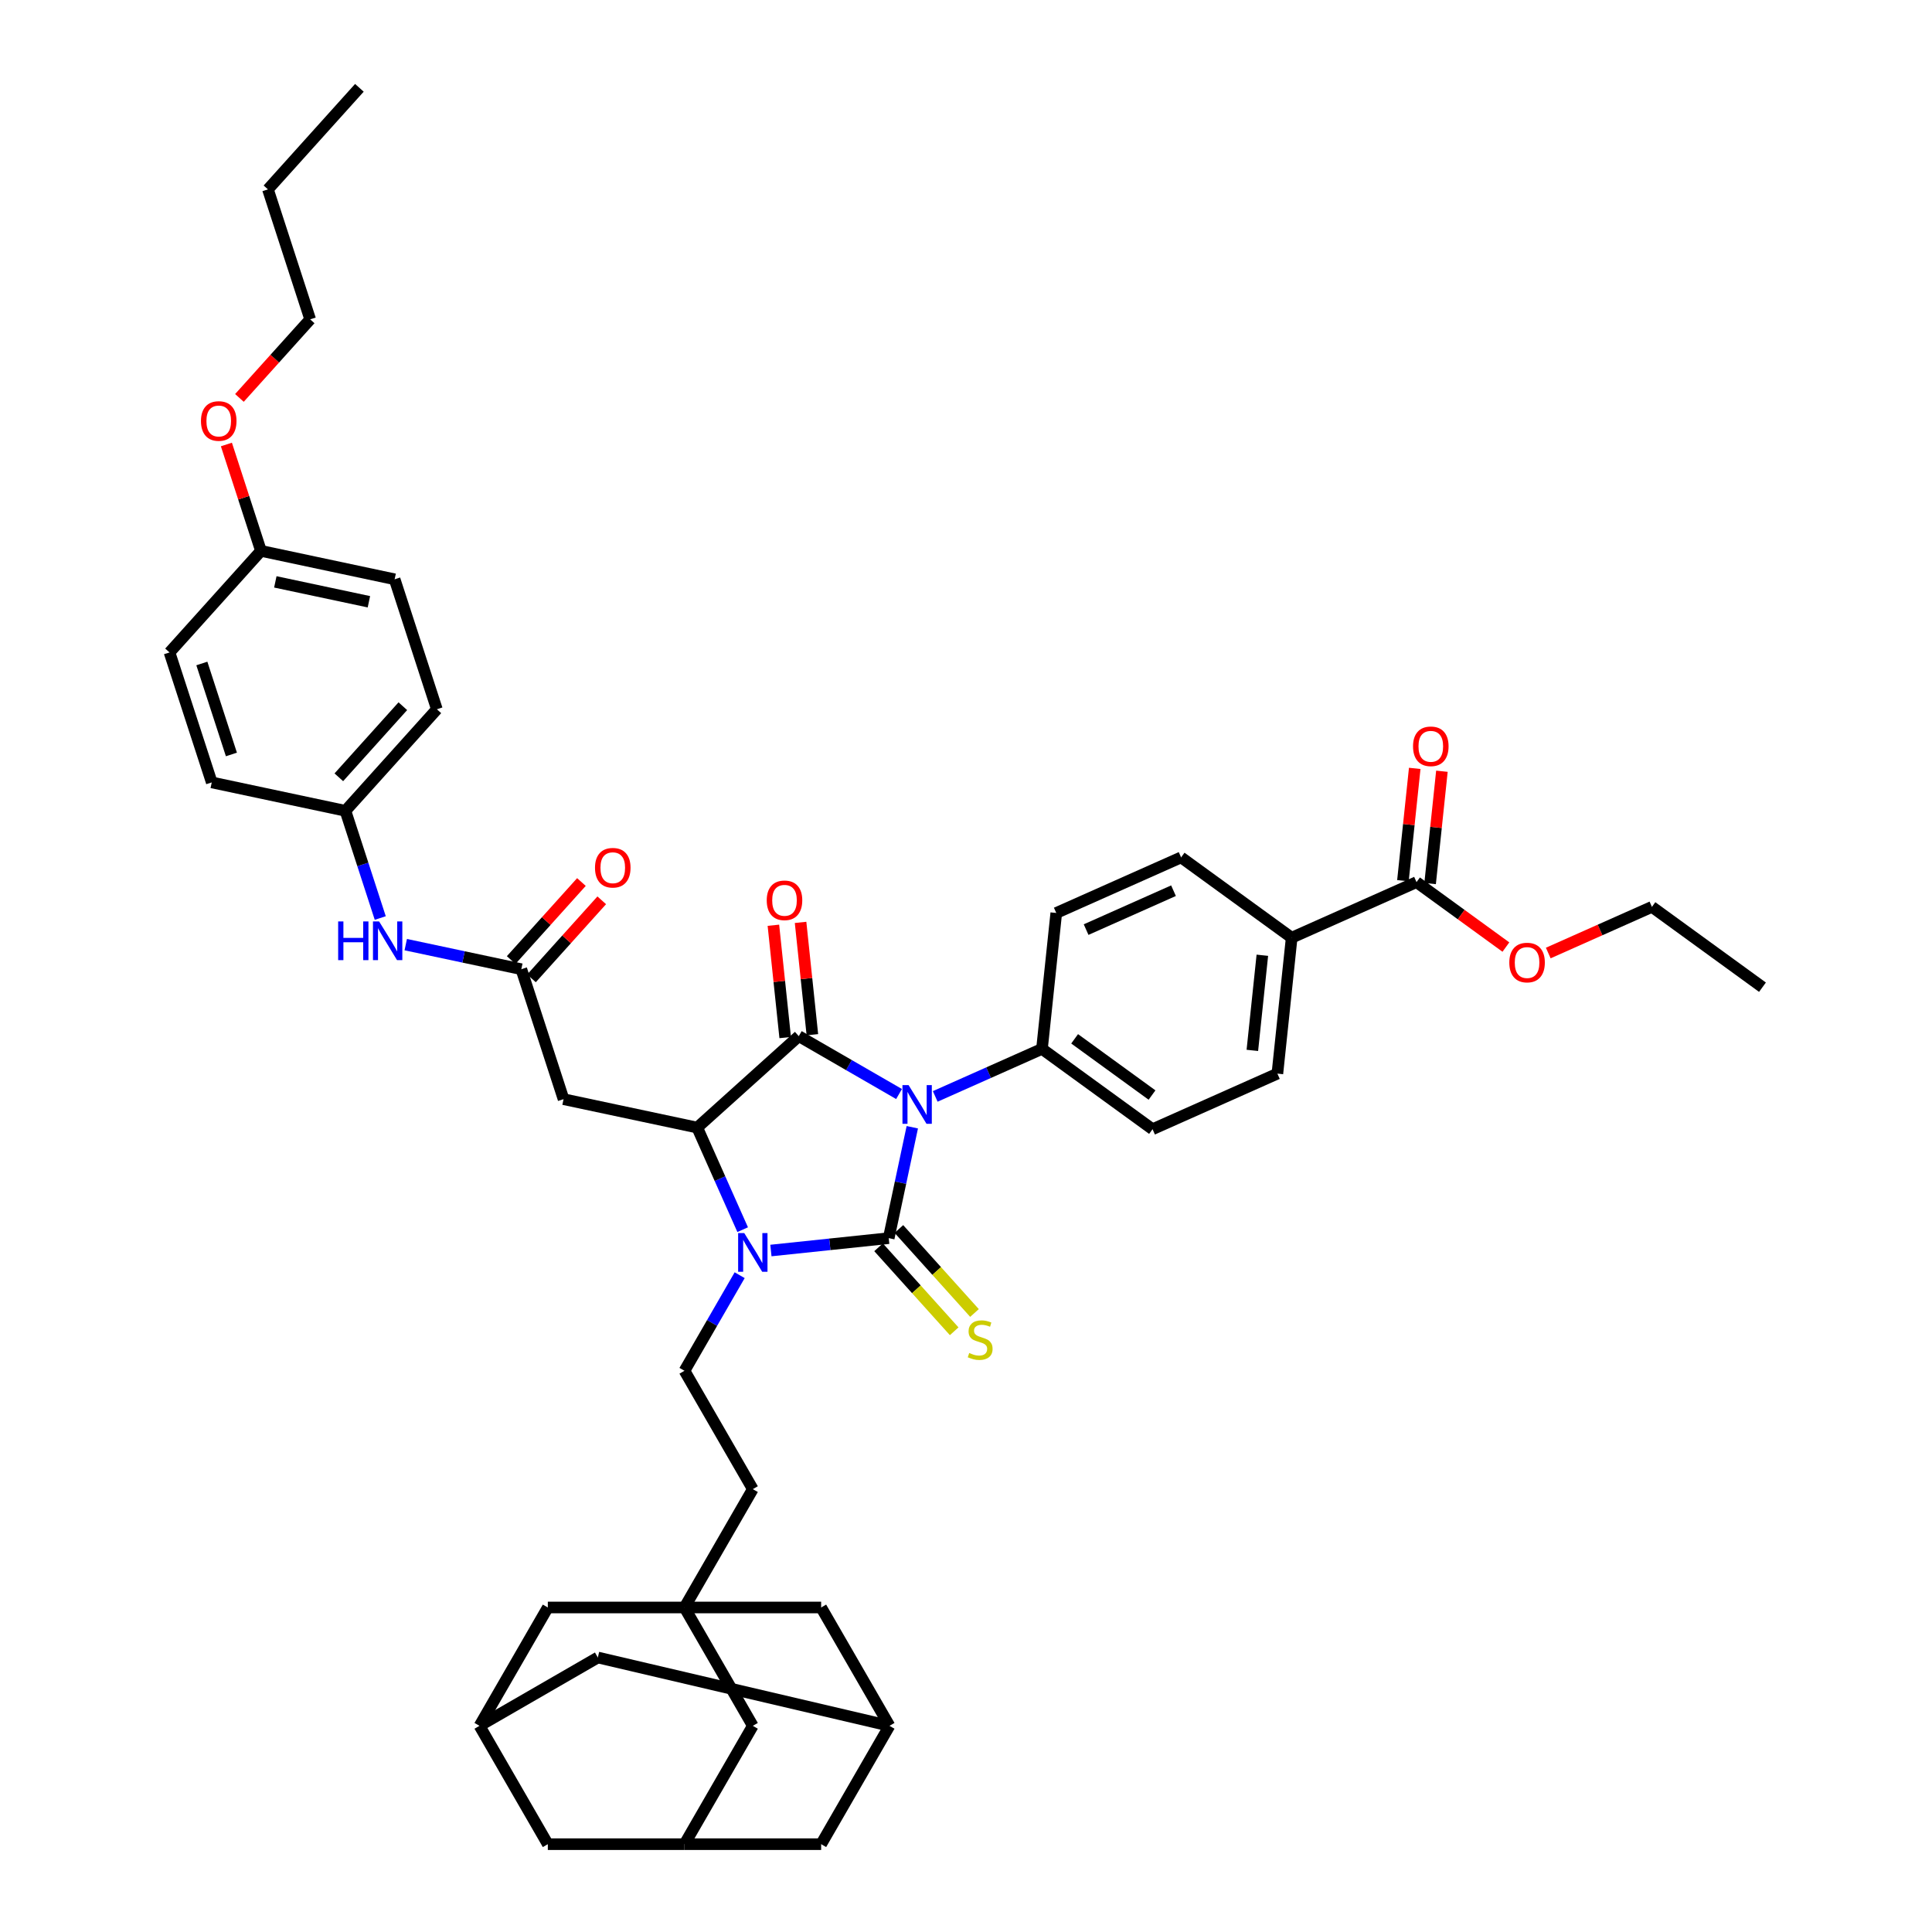 <?xml version='1.0' encoding='iso-8859-1'?>
<svg version='1.1' baseProfile='full'
              xmlns='http://www.w3.org/2000/svg'
                      xmlns:rdkit='http://www.rdkit.org/xml'
                      xmlns:xlink='http://www.w3.org/1999/xlink'
                  xml:space='preserve'
width='1000px' height='1000px' viewBox='0 0 1000 1000'>
<!-- END OF HEADER -->
<rect style='opacity:1.0;fill:#FFFFFF;stroke:none' width='1000' height='1000' x='0' y='0'> </rect>
<path class='bond-0' d='M 472.204,583.457 L 466.103,612.159' style='fill:none;fill-rule:evenodd;stroke:#0000FF;stroke-width:6px;stroke-linecap:butt;stroke-linejoin:miter;stroke-opacity:1' />
<path class='bond-0' d='M 466.103,612.159 L 460.002,640.862' style='fill:none;fill-rule:evenodd;stroke:#000000;stroke-width:6px;stroke-linecap:butt;stroke-linejoin:miter;stroke-opacity:1' />
<path class='bond-1' d='M 465.344,566.266 L 439.397,551.285' style='fill:none;fill-rule:evenodd;stroke:#0000FF;stroke-width:6px;stroke-linecap:butt;stroke-linejoin:miter;stroke-opacity:1' />
<path class='bond-1' d='M 439.397,551.285 L 413.451,536.305' style='fill:none;fill-rule:evenodd;stroke:#000000;stroke-width:6px;stroke-linecap:butt;stroke-linejoin:miter;stroke-opacity:1' />
<path class='bond-7' d='M 484.074,567.503 L 511.701,555.203' style='fill:none;fill-rule:evenodd;stroke:#0000FF;stroke-width:6px;stroke-linecap:butt;stroke-linejoin:miter;stroke-opacity:1' />
<path class='bond-7' d='M 511.701,555.203 L 539.328,542.902' style='fill:none;fill-rule:evenodd;stroke:#000000;stroke-width:6px;stroke-linecap:butt;stroke-linejoin:miter;stroke-opacity:1' />
<path class='bond-2' d='M 460.002,640.862 L 429.511,644.066' style='fill:none;fill-rule:evenodd;stroke:#000000;stroke-width:6px;stroke-linecap:butt;stroke-linejoin:miter;stroke-opacity:1' />
<path class='bond-2' d='M 429.511,644.066 L 399.02,647.271' style='fill:none;fill-rule:evenodd;stroke:#0000FF;stroke-width:6px;stroke-linecap:butt;stroke-linejoin:miter;stroke-opacity:1' />
<path class='bond-8' d='M 454.746,645.595 L 474.316,667.329' style='fill:none;fill-rule:evenodd;stroke:#000000;stroke-width:6px;stroke-linecap:butt;stroke-linejoin:miter;stroke-opacity:1' />
<path class='bond-8' d='M 474.316,667.329 L 493.885,689.064' style='fill:none;fill-rule:evenodd;stroke:#CCCC00;stroke-width:6px;stroke-linecap:butt;stroke-linejoin:miter;stroke-opacity:1' />
<path class='bond-8' d='M 465.259,636.128 L 484.829,657.863' style='fill:none;fill-rule:evenodd;stroke:#000000;stroke-width:6px;stroke-linecap:butt;stroke-linejoin:miter;stroke-opacity:1' />
<path class='bond-8' d='M 484.829,657.863 L 504.399,679.597' style='fill:none;fill-rule:evenodd;stroke:#CCCC00;stroke-width:6px;stroke-linecap:butt;stroke-linejoin:miter;stroke-opacity:1' />
<path class='bond-3' d='M 413.451,536.305 L 360.885,583.636' style='fill:none;fill-rule:evenodd;stroke:#000000;stroke-width:6px;stroke-linecap:butt;stroke-linejoin:miter;stroke-opacity:1' />
<path class='bond-11' d='M 420.486,535.566 L 417.43,506.497' style='fill:none;fill-rule:evenodd;stroke:#000000;stroke-width:6px;stroke-linecap:butt;stroke-linejoin:miter;stroke-opacity:1' />
<path class='bond-11' d='M 417.43,506.497 L 414.375,477.427' style='fill:none;fill-rule:evenodd;stroke:#FF0000;stroke-width:6px;stroke-linecap:butt;stroke-linejoin:miter;stroke-opacity:1' />
<path class='bond-11' d='M 406.416,537.045 L 403.361,507.975' style='fill:none;fill-rule:evenodd;stroke:#000000;stroke-width:6px;stroke-linecap:butt;stroke-linejoin:miter;stroke-opacity:1' />
<path class='bond-11' d='M 403.361,507.975 L 400.306,478.906' style='fill:none;fill-rule:evenodd;stroke:#FF0000;stroke-width:6px;stroke-linecap:butt;stroke-linejoin:miter;stroke-opacity:1' />
<path class='bond-9' d='M 382.851,660.04 L 368.57,684.777' style='fill:none;fill-rule:evenodd;stroke:#0000FF;stroke-width:6px;stroke-linecap:butt;stroke-linejoin:miter;stroke-opacity:1' />
<path class='bond-9' d='M 368.57,684.777 L 354.288,709.513' style='fill:none;fill-rule:evenodd;stroke:#000000;stroke-width:6px;stroke-linecap:butt;stroke-linejoin:miter;stroke-opacity:1' />
<path class='bond-43' d='M 384.408,636.471 L 372.647,610.053' style='fill:none;fill-rule:evenodd;stroke:#0000FF;stroke-width:6px;stroke-linecap:butt;stroke-linejoin:miter;stroke-opacity:1' />
<path class='bond-43' d='M 372.647,610.053 L 360.885,583.636' style='fill:none;fill-rule:evenodd;stroke:#000000;stroke-width:6px;stroke-linecap:butt;stroke-linejoin:miter;stroke-opacity:1' />
<path class='bond-4' d='M 360.885,583.636 L 291.696,568.929' style='fill:none;fill-rule:evenodd;stroke:#000000;stroke-width:6px;stroke-linecap:butt;stroke-linejoin:miter;stroke-opacity:1' />
<path class='bond-6' d='M 291.696,568.929 L 269.838,501.657' style='fill:none;fill-rule:evenodd;stroke:#000000;stroke-width:6px;stroke-linecap:butt;stroke-linejoin:miter;stroke-opacity:1' />
<path class='bond-5' d='M 354.288,832.029 L 389.655,770.771' style='fill:none;fill-rule:evenodd;stroke:#000000;stroke-width:6px;stroke-linecap:butt;stroke-linejoin:miter;stroke-opacity:1' />
<path class='bond-17' d='M 354.288,832.029 L 389.655,893.287' style='fill:none;fill-rule:evenodd;stroke:#000000;stroke-width:6px;stroke-linecap:butt;stroke-linejoin:miter;stroke-opacity:1' />
<path class='bond-18' d='M 354.288,832.029 L 283.553,832.029' style='fill:none;fill-rule:evenodd;stroke:#000000;stroke-width:6px;stroke-linecap:butt;stroke-linejoin:miter;stroke-opacity:1' />
<path class='bond-19' d='M 354.288,832.029 L 425.022,832.029' style='fill:none;fill-rule:evenodd;stroke:#000000;stroke-width:6px;stroke-linecap:butt;stroke-linejoin:miter;stroke-opacity:1' />
<path class='bond-12' d='M 269.838,501.657 L 239.926,495.299' style='fill:none;fill-rule:evenodd;stroke:#000000;stroke-width:6px;stroke-linecap:butt;stroke-linejoin:miter;stroke-opacity:1' />
<path class='bond-12' d='M 239.926,495.299 L 210.014,488.941' style='fill:none;fill-rule:evenodd;stroke:#0000FF;stroke-width:6px;stroke-linecap:butt;stroke-linejoin:miter;stroke-opacity:1' />
<path class='bond-20' d='M 275.094,506.39 L 293.278,486.195' style='fill:none;fill-rule:evenodd;stroke:#000000;stroke-width:6px;stroke-linecap:butt;stroke-linejoin:miter;stroke-opacity:1' />
<path class='bond-20' d='M 293.278,486.195 L 311.461,466' style='fill:none;fill-rule:evenodd;stroke:#FF0000;stroke-width:6px;stroke-linecap:butt;stroke-linejoin:miter;stroke-opacity:1' />
<path class='bond-20' d='M 264.581,496.924 L 282.764,476.729' style='fill:none;fill-rule:evenodd;stroke:#000000;stroke-width:6px;stroke-linecap:butt;stroke-linejoin:miter;stroke-opacity:1' />
<path class='bond-20' d='M 282.764,476.729 L 300.948,456.534' style='fill:none;fill-rule:evenodd;stroke:#FF0000;stroke-width:6px;stroke-linecap:butt;stroke-linejoin:miter;stroke-opacity:1' />
<path class='bond-23' d='M 539.328,542.902 L 546.722,472.555' style='fill:none;fill-rule:evenodd;stroke:#000000;stroke-width:6px;stroke-linecap:butt;stroke-linejoin:miter;stroke-opacity:1' />
<path class='bond-24' d='M 539.328,542.902 L 596.554,584.479' style='fill:none;fill-rule:evenodd;stroke:#000000;stroke-width:6px;stroke-linecap:butt;stroke-linejoin:miter;stroke-opacity:1' />
<path class='bond-24' d='M 556.227,537.694 L 596.285,566.797' style='fill:none;fill-rule:evenodd;stroke:#000000;stroke-width:6px;stroke-linecap:butt;stroke-linejoin:miter;stroke-opacity:1' />
<path class='bond-21' d='M 354.288,709.513 L 389.655,770.771' style='fill:none;fill-rule:evenodd;stroke:#000000;stroke-width:6px;stroke-linecap:butt;stroke-linejoin:miter;stroke-opacity:1' />
<path class='bond-10' d='M 733.186,456.591 L 668.567,485.361' style='fill:none;fill-rule:evenodd;stroke:#000000;stroke-width:6px;stroke-linecap:butt;stroke-linejoin:miter;stroke-opacity:1' />
<path class='bond-22' d='M 740.221,457.33 L 743.276,428.261' style='fill:none;fill-rule:evenodd;stroke:#000000;stroke-width:6px;stroke-linecap:butt;stroke-linejoin:miter;stroke-opacity:1' />
<path class='bond-22' d='M 743.276,428.261 L 746.332,399.192' style='fill:none;fill-rule:evenodd;stroke:#FF0000;stroke-width:6px;stroke-linecap:butt;stroke-linejoin:miter;stroke-opacity:1' />
<path class='bond-22' d='M 726.152,455.852 L 729.207,426.782' style='fill:none;fill-rule:evenodd;stroke:#000000;stroke-width:6px;stroke-linecap:butt;stroke-linejoin:miter;stroke-opacity:1' />
<path class='bond-22' d='M 729.207,426.782 L 732.262,397.713' style='fill:none;fill-rule:evenodd;stroke:#FF0000;stroke-width:6px;stroke-linecap:butt;stroke-linejoin:miter;stroke-opacity:1' />
<path class='bond-31' d='M 733.186,456.591 L 756.317,473.397' style='fill:none;fill-rule:evenodd;stroke:#000000;stroke-width:6px;stroke-linecap:butt;stroke-linejoin:miter;stroke-opacity:1' />
<path class='bond-31' d='M 756.317,473.397 L 779.448,490.202' style='fill:none;fill-rule:evenodd;stroke:#FF0000;stroke-width:6px;stroke-linecap:butt;stroke-linejoin:miter;stroke-opacity:1' />
<path class='bond-30' d='M 196.82,475.166 L 187.805,447.422' style='fill:none;fill-rule:evenodd;stroke:#0000FF;stroke-width:6px;stroke-linecap:butt;stroke-linejoin:miter;stroke-opacity:1' />
<path class='bond-30' d='M 187.805,447.422 L 178.79,419.677' style='fill:none;fill-rule:evenodd;stroke:#000000;stroke-width:6px;stroke-linecap:butt;stroke-linejoin:miter;stroke-opacity:1' />
<path class='bond-13' d='M 460.39,893.287 L 425.022,832.029' style='fill:none;fill-rule:evenodd;stroke:#000000;stroke-width:6px;stroke-linecap:butt;stroke-linejoin:miter;stroke-opacity:1' />
<path class='bond-27' d='M 460.39,893.287 L 425.022,954.545' style='fill:none;fill-rule:evenodd;stroke:#000000;stroke-width:6px;stroke-linecap:butt;stroke-linejoin:miter;stroke-opacity:1' />
<path class='bond-29' d='M 460.39,893.287 L 309.444,857.92' style='fill:none;fill-rule:evenodd;stroke:#000000;stroke-width:6px;stroke-linecap:butt;stroke-linejoin:miter;stroke-opacity:1' />
<path class='bond-14' d='M 354.288,954.545 L 389.655,893.287' style='fill:none;fill-rule:evenodd;stroke:#000000;stroke-width:6px;stroke-linecap:butt;stroke-linejoin:miter;stroke-opacity:1' />
<path class='bond-47' d='M 354.288,954.545 L 425.022,954.545' style='fill:none;fill-rule:evenodd;stroke:#000000;stroke-width:6px;stroke-linecap:butt;stroke-linejoin:miter;stroke-opacity:1' />
<path class='bond-48' d='M 354.288,954.545 L 283.553,954.545' style='fill:none;fill-rule:evenodd;stroke:#000000;stroke-width:6px;stroke-linecap:butt;stroke-linejoin:miter;stroke-opacity:1' />
<path class='bond-15' d='M 248.186,893.287 L 283.553,832.029' style='fill:none;fill-rule:evenodd;stroke:#000000;stroke-width:6px;stroke-linecap:butt;stroke-linejoin:miter;stroke-opacity:1' />
<path class='bond-28' d='M 248.186,893.287 L 283.553,954.545' style='fill:none;fill-rule:evenodd;stroke:#000000;stroke-width:6px;stroke-linecap:butt;stroke-linejoin:miter;stroke-opacity:1' />
<path class='bond-46' d='M 248.186,893.287 L 309.444,857.92' style='fill:none;fill-rule:evenodd;stroke:#000000;stroke-width:6px;stroke-linecap:butt;stroke-linejoin:miter;stroke-opacity:1' />
<path class='bond-16' d='M 668.567,485.361 L 661.173,555.709' style='fill:none;fill-rule:evenodd;stroke:#000000;stroke-width:6px;stroke-linecap:butt;stroke-linejoin:miter;stroke-opacity:1' />
<path class='bond-16' d='M 653.388,494.435 L 648.213,543.678' style='fill:none;fill-rule:evenodd;stroke:#000000;stroke-width:6px;stroke-linecap:butt;stroke-linejoin:miter;stroke-opacity:1' />
<path class='bond-44' d='M 668.567,485.361 L 611.341,443.785' style='fill:none;fill-rule:evenodd;stroke:#000000;stroke-width:6px;stroke-linecap:butt;stroke-linejoin:miter;stroke-opacity:1' />
<path class='bond-26' d='M 546.722,472.555 L 611.341,443.785' style='fill:none;fill-rule:evenodd;stroke:#000000;stroke-width:6px;stroke-linecap:butt;stroke-linejoin:miter;stroke-opacity:1' />
<path class='bond-26' d='M 562.169,481.163 L 607.403,461.024' style='fill:none;fill-rule:evenodd;stroke:#000000;stroke-width:6px;stroke-linecap:butt;stroke-linejoin:miter;stroke-opacity:1' />
<path class='bond-25' d='M 596.554,584.479 L 661.173,555.709' style='fill:none;fill-rule:evenodd;stroke:#000000;stroke-width:6px;stroke-linecap:butt;stroke-linejoin:miter;stroke-opacity:1' />
<path class='bond-33' d='M 178.79,419.677 L 109.601,404.971' style='fill:none;fill-rule:evenodd;stroke:#000000;stroke-width:6px;stroke-linecap:butt;stroke-linejoin:miter;stroke-opacity:1' />
<path class='bond-34' d='M 178.79,419.677 L 226.121,367.111' style='fill:none;fill-rule:evenodd;stroke:#000000;stroke-width:6px;stroke-linecap:butt;stroke-linejoin:miter;stroke-opacity:1' />
<path class='bond-34' d='M 175.377,402.326 L 208.508,365.53' style='fill:none;fill-rule:evenodd;stroke:#000000;stroke-width:6px;stroke-linecap:butt;stroke-linejoin:miter;stroke-opacity:1' />
<path class='bond-38' d='M 801.376,493.286 L 828.203,481.342' style='fill:none;fill-rule:evenodd;stroke:#FF0000;stroke-width:6px;stroke-linecap:butt;stroke-linejoin:miter;stroke-opacity:1' />
<path class='bond-38' d='M 828.203,481.342 L 855.031,469.397' style='fill:none;fill-rule:evenodd;stroke:#000000;stroke-width:6px;stroke-linecap:butt;stroke-linejoin:miter;stroke-opacity:1' />
<path class='bond-32' d='M 135.074,285.132 L 204.263,299.839' style='fill:none;fill-rule:evenodd;stroke:#000000;stroke-width:6px;stroke-linecap:butt;stroke-linejoin:miter;stroke-opacity:1' />
<path class='bond-32' d='M 142.511,301.176 L 190.943,311.47' style='fill:none;fill-rule:evenodd;stroke:#000000;stroke-width:6px;stroke-linecap:butt;stroke-linejoin:miter;stroke-opacity:1' />
<path class='bond-37' d='M 135.074,285.132 L 126.128,257.6' style='fill:none;fill-rule:evenodd;stroke:#000000;stroke-width:6px;stroke-linecap:butt;stroke-linejoin:miter;stroke-opacity:1' />
<path class='bond-37' d='M 126.128,257.6 L 117.183,230.068' style='fill:none;fill-rule:evenodd;stroke:#FF0000;stroke-width:6px;stroke-linecap:butt;stroke-linejoin:miter;stroke-opacity:1' />
<path class='bond-45' d='M 135.074,285.132 L 87.743,337.698' style='fill:none;fill-rule:evenodd;stroke:#000000;stroke-width:6px;stroke-linecap:butt;stroke-linejoin:miter;stroke-opacity:1' />
<path class='bond-35' d='M 109.601,404.971 L 87.743,337.698' style='fill:none;fill-rule:evenodd;stroke:#000000;stroke-width:6px;stroke-linecap:butt;stroke-linejoin:miter;stroke-opacity:1' />
<path class='bond-35' d='M 119.777,390.508 L 104.477,343.417' style='fill:none;fill-rule:evenodd;stroke:#000000;stroke-width:6px;stroke-linecap:butt;stroke-linejoin:miter;stroke-opacity:1' />
<path class='bond-36' d='M 226.121,367.111 L 204.263,299.839' style='fill:none;fill-rule:evenodd;stroke:#000000;stroke-width:6px;stroke-linecap:butt;stroke-linejoin:miter;stroke-opacity:1' />
<path class='bond-39' d='M 123.928,205.962 L 142.237,185.628' style='fill:none;fill-rule:evenodd;stroke:#FF0000;stroke-width:6px;stroke-linecap:butt;stroke-linejoin:miter;stroke-opacity:1' />
<path class='bond-39' d='M 142.237,185.628 L 160.547,165.293' style='fill:none;fill-rule:evenodd;stroke:#000000;stroke-width:6px;stroke-linecap:butt;stroke-linejoin:miter;stroke-opacity:1' />
<path class='bond-41' d='M 855.031,469.397 L 912.257,510.974' style='fill:none;fill-rule:evenodd;stroke:#000000;stroke-width:6px;stroke-linecap:butt;stroke-linejoin:miter;stroke-opacity:1' />
<path class='bond-40' d='M 160.547,165.293 L 138.688,98.021' style='fill:none;fill-rule:evenodd;stroke:#000000;stroke-width:6px;stroke-linecap:butt;stroke-linejoin:miter;stroke-opacity:1' />
<path class='bond-42' d='M 138.688,98.021 L 186.019,45.455' style='fill:none;fill-rule:evenodd;stroke:#000000;stroke-width:6px;stroke-linecap:butt;stroke-linejoin:miter;stroke-opacity:1' />
<path  class='atom-0' d='M 470.281 561.657
L 476.845 572.267
Q 477.496 573.314, 478.543 575.209
Q 479.59 577.105, 479.646 577.218
L 479.646 561.657
L 482.306 561.657
L 482.306 581.689
L 479.561 581.689
L 472.516 570.088
Q 471.696 568.73, 470.819 567.174
Q 469.97 565.618, 469.715 565.137
L 469.715 581.689
L 467.112 581.689
L 467.112 561.657
L 470.281 561.657
' fill='#0000FF'/>
<path  class='atom-3' d='M 385.227 638.239
L 391.791 648.849
Q 392.442 649.896, 393.489 651.792
Q 394.536 653.688, 394.592 653.801
L 394.592 638.239
L 397.252 638.239
L 397.252 658.271
L 394.508 658.271
L 387.462 646.671
Q 386.642 645.313, 385.765 643.757
Q 384.916 642.2, 384.661 641.719
L 384.661 658.271
L 382.058 658.271
L 382.058 638.239
L 385.227 638.239
' fill='#0000FF'/>
<path  class='atom-9' d='M 501.674 700.303
Q 501.901 700.388, 502.834 700.784
Q 503.768 701.18, 504.787 701.435
Q 505.834 701.661, 506.852 701.661
Q 508.748 701.661, 509.851 700.756
Q 510.955 699.822, 510.955 698.209
Q 510.955 697.106, 510.389 696.427
Q 509.851 695.748, 509.002 695.38
Q 508.154 695.012, 506.739 694.588
Q 504.956 694.05, 503.881 693.541
Q 502.834 693.032, 502.07 691.956
Q 501.335 690.881, 501.335 689.07
Q 501.335 686.552, 503.032 684.996
Q 504.758 683.44, 508.154 683.44
Q 510.474 683.44, 513.105 684.543
L 512.454 686.722
Q 510.049 685.732, 508.238 685.732
Q 506.286 685.732, 505.211 686.552
Q 504.136 687.344, 504.164 688.731
Q 504.164 689.806, 504.702 690.457
Q 505.268 691.108, 506.06 691.475
Q 506.88 691.843, 508.238 692.268
Q 510.049 692.833, 511.124 693.399
Q 512.2 693.965, 512.964 695.125
Q 513.756 696.257, 513.756 698.209
Q 513.756 700.982, 511.888 702.482
Q 510.049 703.953, 506.965 703.953
Q 505.183 703.953, 503.825 703.557
Q 502.495 703.189, 500.91 702.538
L 501.674 700.303
' fill='#CCCC00'/>
<path  class='atom-12' d='M 396.862 466.015
Q 396.862 461.205, 399.238 458.517
Q 401.615 455.829, 406.057 455.829
Q 410.499 455.829, 412.876 458.517
Q 415.253 461.205, 415.253 466.015
Q 415.253 470.881, 412.848 473.654
Q 410.443 476.398, 406.057 476.398
Q 401.643 476.398, 399.238 473.654
Q 396.862 470.909, 396.862 466.015
M 406.057 474.135
Q 409.113 474.135, 410.754 472.098
Q 412.423 470.032, 412.423 466.015
Q 412.423 462.082, 410.754 460.101
Q 409.113 458.092, 406.057 458.092
Q 403.001 458.092, 401.332 460.073
Q 399.691 462.053, 399.691 466.015
Q 399.691 470.061, 401.332 472.098
Q 403.001 474.135, 406.057 474.135
' fill='#FF0000'/>
<path  class='atom-13' d='M 175.029 476.934
L 177.745 476.934
L 177.745 485.451
L 187.987 485.451
L 187.987 476.934
L 190.703 476.934
L 190.703 496.966
L 187.987 496.966
L 187.987 487.714
L 177.745 487.714
L 177.745 496.966
L 175.029 496.966
L 175.029 476.934
' fill='#0000FF'/>
<path  class='atom-13' d='M 196.221 476.934
L 202.785 487.544
Q 203.436 488.591, 204.482 490.487
Q 205.529 492.383, 205.586 492.496
L 205.586 476.934
L 208.246 476.934
L 208.246 496.966
L 205.501 496.966
L 198.456 485.366
Q 197.635 484.008, 196.758 482.451
Q 195.909 480.895, 195.655 480.414
L 195.655 496.966
L 193.052 496.966
L 193.052 476.934
L 196.221 476.934
' fill='#0000FF'/>
<path  class='atom-21' d='M 307.973 449.147
Q 307.973 444.337, 310.35 441.649
Q 312.726 438.961, 317.168 438.961
Q 321.61 438.961, 323.987 441.649
Q 326.364 444.337, 326.364 449.147
Q 326.364 454.014, 323.959 456.787
Q 321.554 459.531, 317.168 459.531
Q 312.754 459.531, 310.35 456.787
Q 307.973 454.042, 307.973 449.147
M 317.168 457.268
Q 320.224 457.268, 321.865 455.23
Q 323.534 453.165, 323.534 449.147
Q 323.534 445.214, 321.865 443.234
Q 320.224 441.225, 317.168 441.225
Q 314.113 441.225, 312.443 443.205
Q 310.802 445.186, 310.802 449.147
Q 310.802 453.193, 312.443 455.23
Q 314.113 457.268, 317.168 457.268
' fill='#FF0000'/>
<path  class='atom-23' d='M 731.385 386.3
Q 731.385 381.49, 733.761 378.803
Q 736.138 376.115, 740.58 376.115
Q 745.022 376.115, 747.399 378.803
Q 749.776 381.49, 749.776 386.3
Q 749.776 391.167, 747.371 393.94
Q 744.966 396.684, 740.58 396.684
Q 736.166 396.684, 733.761 393.94
Q 731.385 391.195, 731.385 386.3
M 740.58 394.421
Q 743.636 394.421, 745.277 392.384
Q 746.946 390.318, 746.946 386.3
Q 746.946 382.368, 745.277 380.387
Q 743.636 378.378, 740.58 378.378
Q 737.524 378.378, 735.855 380.359
Q 734.214 382.339, 734.214 386.3
Q 734.214 390.346, 735.855 392.384
Q 737.524 394.421, 740.58 394.421
' fill='#FF0000'/>
<path  class='atom-32' d='M 781.216 498.224
Q 781.216 493.414, 783.593 490.727
Q 785.97 488.039, 790.412 488.039
Q 794.854 488.039, 797.231 490.727
Q 799.607 493.414, 799.607 498.224
Q 799.607 503.091, 797.202 505.864
Q 794.797 508.608, 790.412 508.608
Q 785.998 508.608, 783.593 505.864
Q 781.216 503.119, 781.216 498.224
M 790.412 506.345
Q 793.468 506.345, 795.109 504.308
Q 796.778 502.242, 796.778 498.224
Q 796.778 494.292, 795.109 492.311
Q 793.468 490.302, 790.412 490.302
Q 787.356 490.302, 785.687 492.283
Q 784.046 494.263, 784.046 498.224
Q 784.046 502.27, 785.687 504.308
Q 787.356 506.345, 790.412 506.345
' fill='#FF0000'/>
<path  class='atom-38' d='M 104.02 217.916
Q 104.02 213.106, 106.397 210.418
Q 108.774 207.73, 113.216 207.73
Q 117.658 207.73, 120.035 210.418
Q 122.411 213.106, 122.411 217.916
Q 122.411 222.783, 120.006 225.555
Q 117.601 228.3, 113.216 228.3
Q 108.802 228.3, 106.397 225.555
Q 104.02 222.811, 104.02 217.916
M 113.216 226.036
Q 116.272 226.036, 117.913 223.999
Q 119.582 221.934, 119.582 217.916
Q 119.582 213.983, 117.913 212.003
Q 116.272 209.994, 113.216 209.994
Q 110.16 209.994, 108.491 211.974
Q 106.85 213.955, 106.85 217.916
Q 106.85 221.962, 108.491 223.999
Q 110.16 226.036, 113.216 226.036
' fill='#FF0000'/>
</svg>
